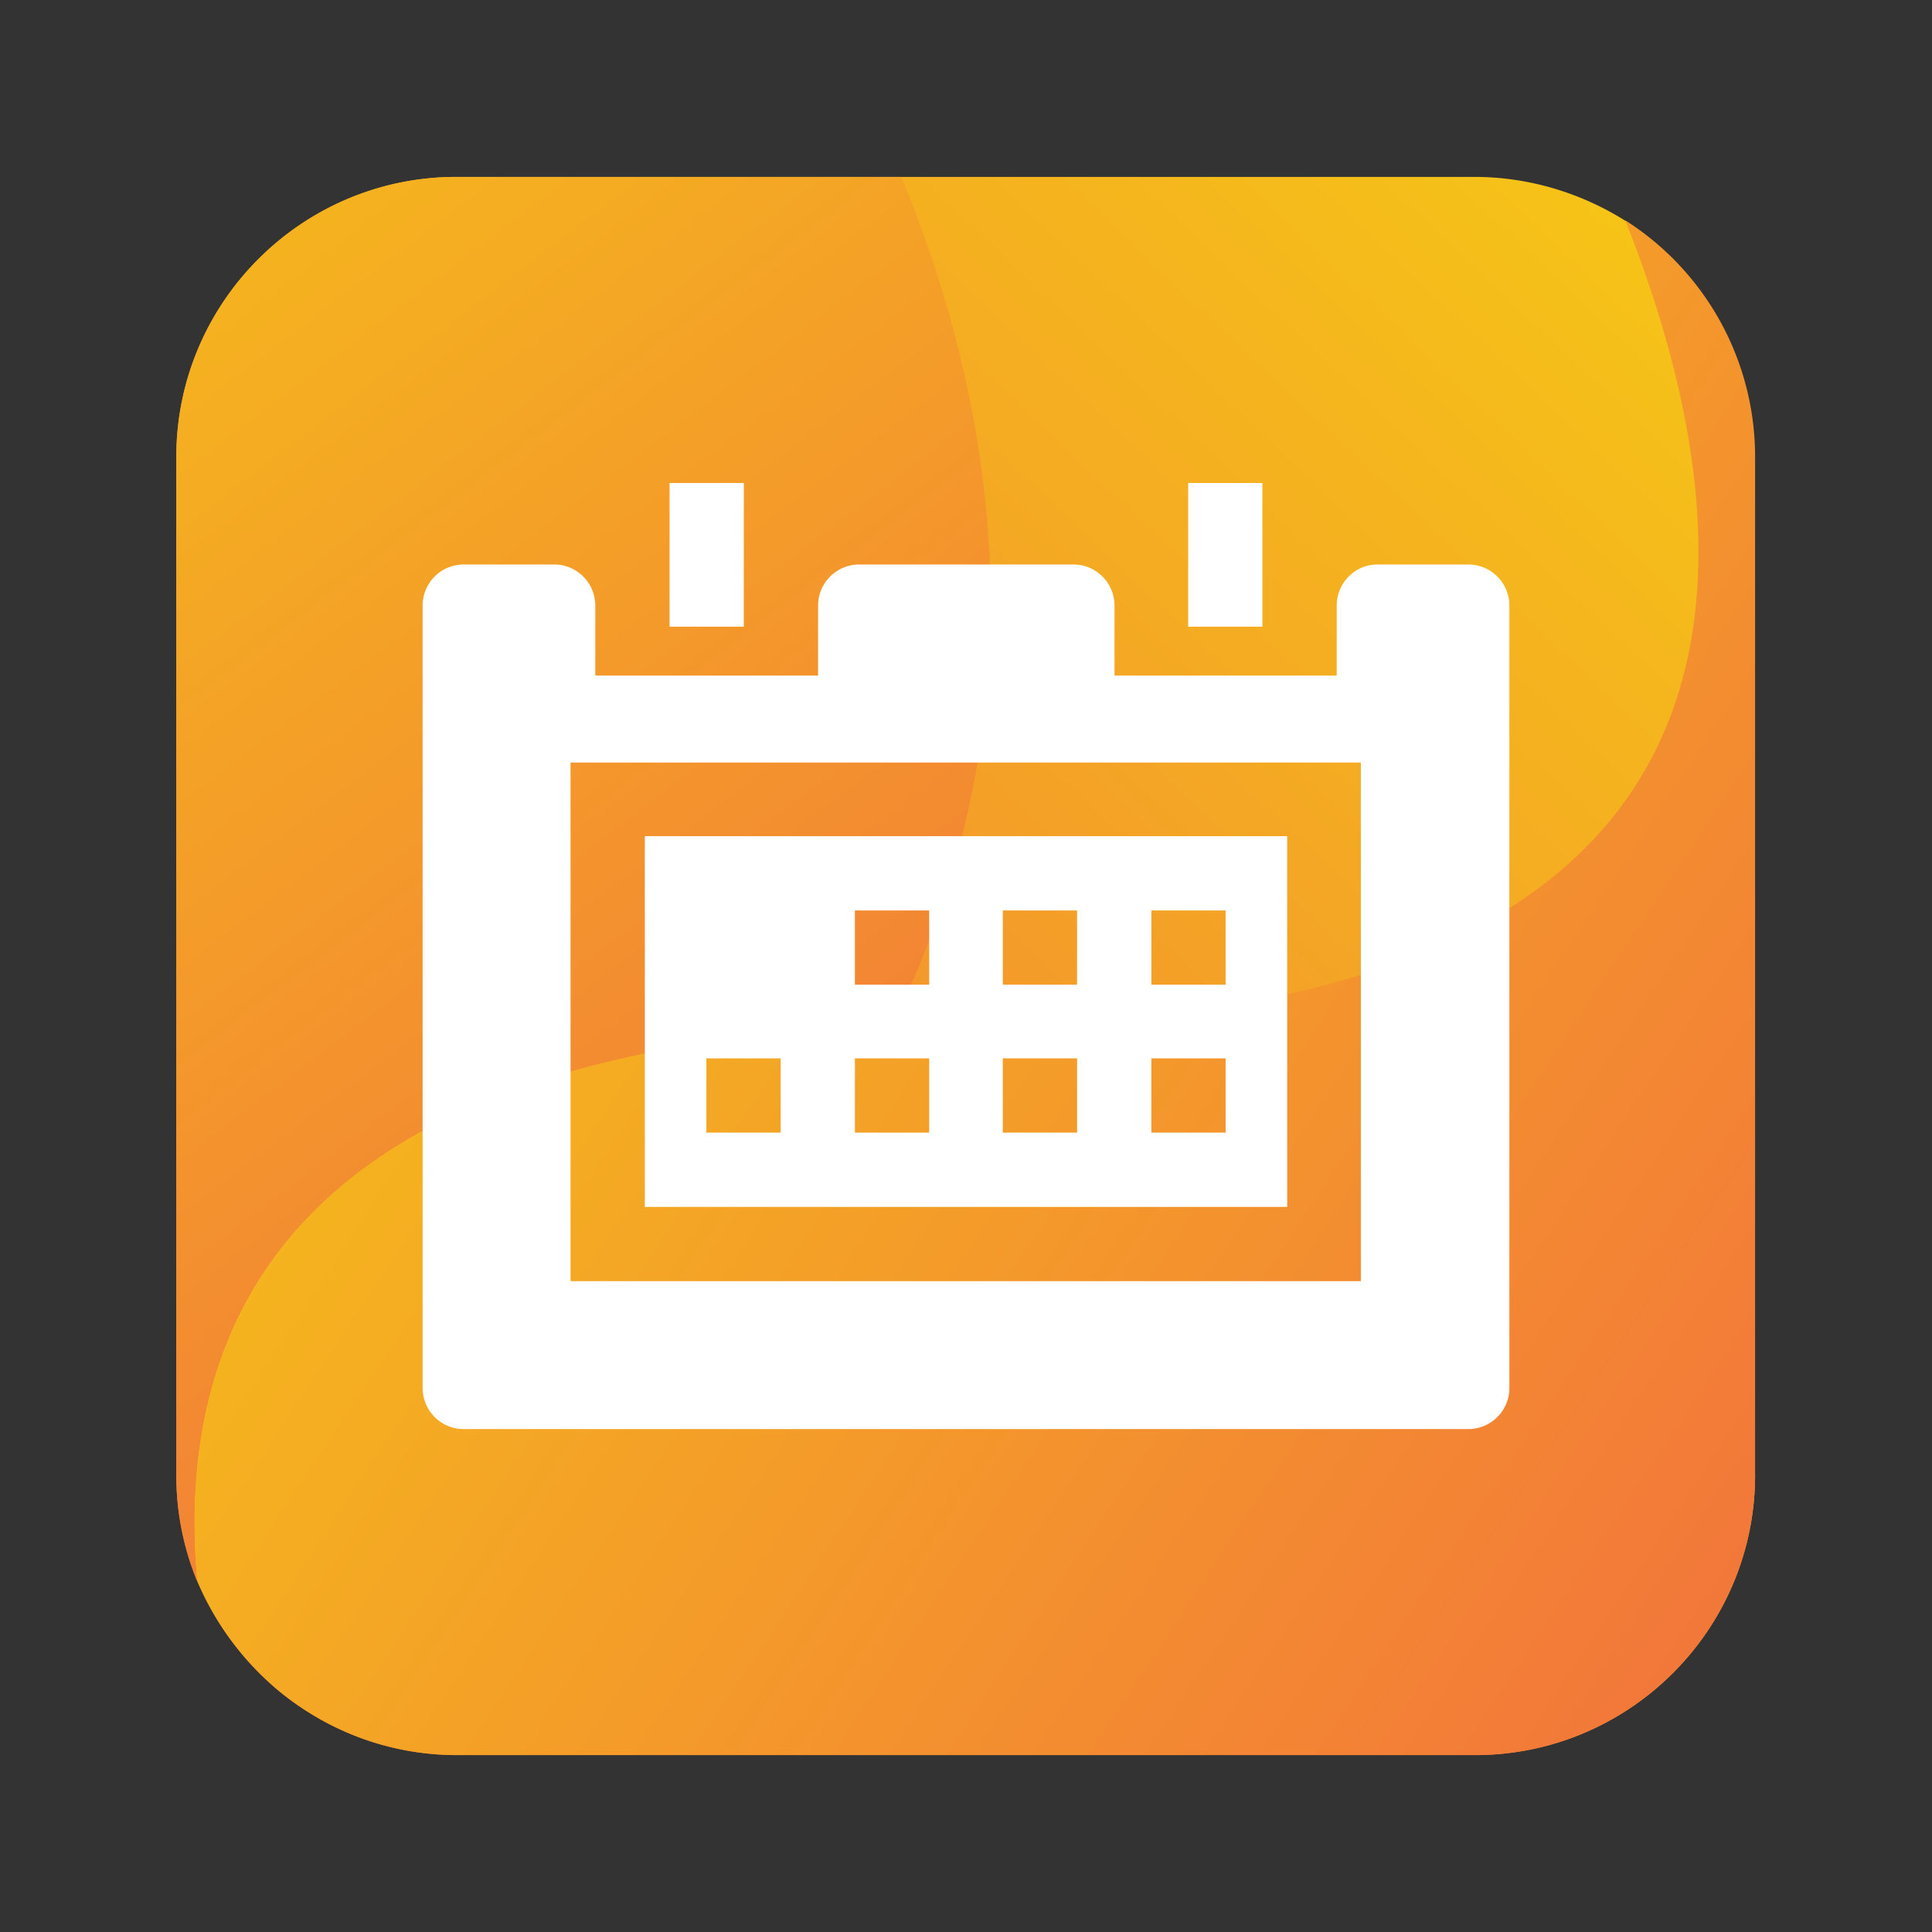 <svg xmlns="http://www.w3.org/2000/svg" viewBox="0 0 32 32"><rect x="0" y="0" width="32" height="32" fill="#333333" stroke="none"/><linearGradient id="a" x1="29.784" x2="4.044" y1="1.476" y2="28.598" gradientUnits="userSpaceOnUse"><stop offset="0" stop-color="#f6cc13"></stop><stop offset="1" stop-color="#f26f3e"></stop></linearGradient><path fill="url(#a)" d="M29.07 24.43c0 2.56-2.08 4.64-4.64 4.64H7.57c-1.12 0-2.15-.4-2.96-1.07a4.804 4.804 0 0 1-1.35-1.83 4.61 4.61 0 0 1-.34-1.74V7.57c0-2.56 2.08-4.64 4.64-4.64h16.86c.91 0 1.77.27 2.49.72a4.64 4.64 0 0 1 2.15 3.92v16.86z"></path><linearGradient id="b" x1="2.012" x2="32.416" y1="6.701" y2="26.913" gradientUnits="userSpaceOnUse"><stop offset="0" stop-color="#f6cc13"></stop><stop offset="1" stop-color="#f26f3e"></stop></linearGradient><path fill="url(#b)" d="M29.07 24.43c0 2.56-2.08 4.64-4.64 4.64H7.57c-1.12 0-2.15-.4-2.96-1.07a4.804 4.804 0 0 1-1.35-1.83c-.38-4.38 1.69-8.84 11.51-9.17.38-.01.78-.02 1.19-.02 13.84 0 13.14-7.84 10.96-13.33a4.64 4.64 0 0 1 2.15 3.92v16.86z"></path><linearGradient id="c" x1="-3.279" x2="17.106" y1="-1.711" y2="25.065" gradientUnits="userSpaceOnUse"><stop offset="0" stop-color="#f6cc13"></stop><stop offset="1" stop-color="#f26f3e"></stop></linearGradient><path fill="url(#c)" d="M14.77 17c-9.83.33-11.9 4.79-11.51 9.18a4.61 4.61 0 0 1-.34-1.74V7.57c0-2.56 2.08-4.64 4.64-4.64h7.37c1.51 3.66 2.45 8.76-.16 14.07z"></path><path fill="#fff" d="M10.68 13.85v6.14h10.64v-6.14H10.68zm2.25 4.91H11.7v-1.23h1.23v1.23zm2.46 0h-1.23v-1.23h1.23v1.23zm0-2.45h-1.23v-1.23h1.23v1.23zm2.45 2.45h-1.23v-1.23h1.23v1.23zm0-2.45h-1.23v-1.23h1.23v1.23zm2.46 2.45h-1.23v-1.23h1.23v1.23zm0-2.45h-1.23v-1.23h1.23v1.23zM11.09 8h1.23v2.38h-1.23V8zm8.59 0h1.23v2.38h-1.23V8zm2.46 2.03v1.16h-3.68v-1.16c0-.37-.3-.68-.68-.68h-3.55c-.37 0-.68.3-.68.68v1.16H9.86v-1.16c0-.37-.3-.68-.68-.68h-1.5a.68.68 0 0 0-.68.68v12.96c0 .37.3.68.68.68h16.64c.37 0 .68-.3.68-.68V10.03c0-.37-.3-.68-.68-.68h-1.51c-.37 0-.67.31-.67.68zm.41 11.19H9.45v-8.59h13.09v8.59zm0 0"></path></svg>